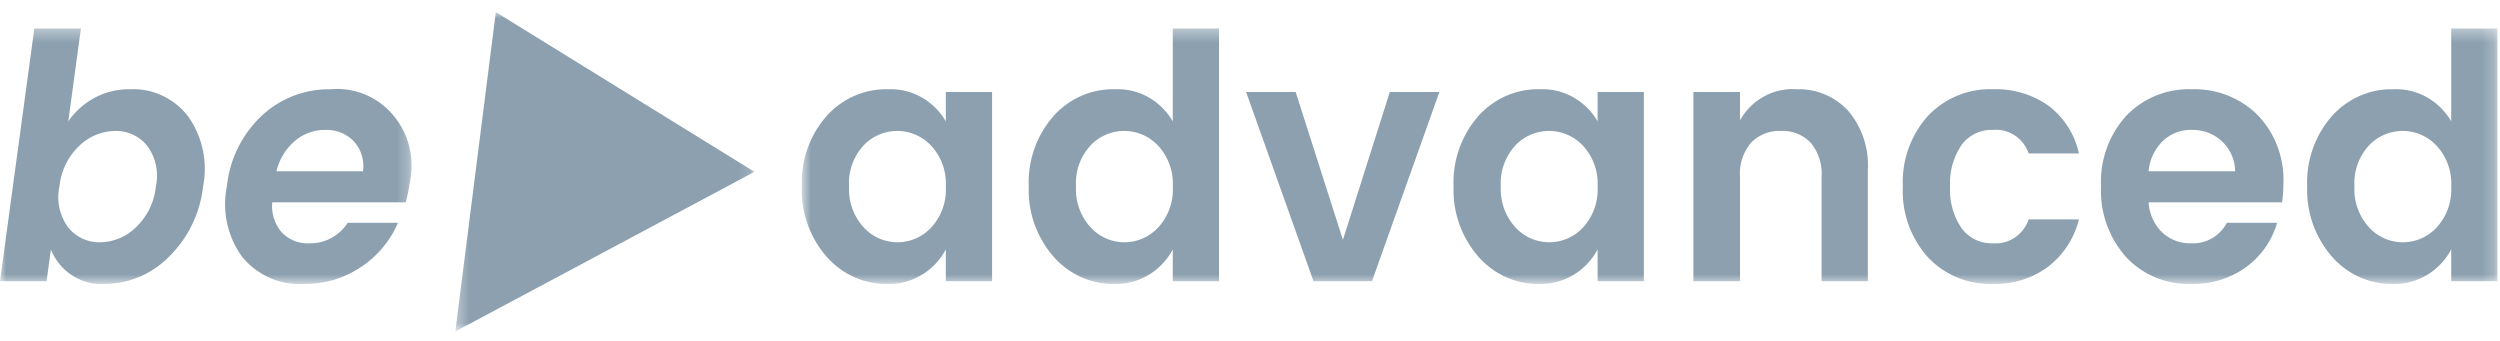 <svg width="205" height="28" viewBox="0 0 205 28" fill="none" xmlns="http://www.w3.org/2000/svg">
    <g clip-path="url(#lha1pu98oa)">
        <mask id="eyzs1gnbtb" style="mask-type:luminance" maskUnits="userSpaceOnUse" x="65" y="2" width="140" height="22">
            <path d="M65.741 2.336h139.051v20.952H65.742V2.336z" fill="#fff"/>
        </mask>
        <g mask="url(#eyzs1gnbtb)">
            <path fill-rule="evenodd" clip-rule="evenodd" d="M73.589 19.866a3.747 3.747 0 0 1-2.776-1.232 4.626 4.626 0 0 1-1.191-3.36 4.56 4.56 0 0 1 1.176-3.333 3.802 3.802 0 0 1 5.504-.05 4.582 4.582 0 0 1 1.256 3.41 4.588 4.588 0 0 1-1.193 3.347 3.772 3.772 0 0 1-2.776 1.218zm-.771 3.417c1.964.036 3.787-1.052 4.74-2.829v2.605h3.793V7.544h-3.793v2.408c-.989-1.702-2.796-2.71-4.714-2.632-1.93-.057-3.788.756-5.092 2.227a8.226 8.226 0 0 0-2.004 5.727 8.298 8.298 0 0 0 2.018 5.755c1.285 1.476 3.13 2.299 5.052 2.254zm19.381-3.417a3.747 3.747 0 0 1-2.777-1.232 4.626 4.626 0 0 1-1.19-3.36 4.562 4.562 0 0 1 1.177-3.333 3.802 3.802 0 0 1 5.503-.05c.022.02.042.043.063.065a4.583 4.583 0 0 1 1.193 3.346 4.583 4.583 0 0 1-1.193 3.346 3.769 3.769 0 0 1-2.776 1.218zm-.77 3.417c1.963.036 3.785-1.052 4.739-2.829v2.605h3.792V2.336h-3.792v7.618C95.18 8.25 93.373 7.24 91.454 7.32c-1.929-.058-3.787.755-5.092 2.226a8.234 8.234 0 0 0-2.004 5.727 8.302 8.302 0 0 0 2.017 5.755c1.287 1.476 3.132 2.3 5.053 2.254zm16.279-.224h4.795l5.526-15.515h-4.064l-3.846 12.127-3.874-12.126h-4.064l5.527 15.514zm19.326-3.193a3.745 3.745 0 0 1-2.776-1.232 4.633 4.633 0 0 1-1.192-3.36 4.571 4.571 0 0 1 1.178-3.333 3.803 3.803 0 0 1 5.504-.05c.021.02.042.043.063.065a4.581 4.581 0 0 1 1.192 3.346 4.581 4.581 0 0 1-1.192 3.346 3.768 3.768 0 0 1-2.777 1.218zm-.771 3.417c1.964.035 3.788-1.052 4.741-2.829v2.605h3.793V7.544h-3.793v2.408c-.988-1.702-2.796-2.71-4.714-2.632-1.93-.057-3.788.756-5.093 2.227a8.23 8.23 0 0 0-2.004 5.727 8.31 8.31 0 0 0 2.018 5.755c1.286 1.477 3.132 2.3 5.052 2.254zm12.595-15.738V23.06h3.821v-8.57a3.922 3.922 0 0 1 .907-2.786 3.201 3.201 0 0 1 2.453-.966 3.157 3.157 0 0 1 2.436.966c.641.772.962 1.773.895 2.787v8.57h3.792v-9.13a6.87 6.87 0 0 0-1.625-4.86 5.472 5.472 0 0 0-4.199-1.75c-1.897-.14-3.704.85-4.659 2.548V7.545h-3.821zm24.57 15.737a7.221 7.221 0 0 0 4.537-1.428 7.003 7.003 0 0 0 2.507-3.864h-4.118c-.436 1.26-1.634 2.063-2.925 1.96a3.049 3.049 0 0 1-2.587-1.246 5.551 5.551 0 0 1-.935-3.403 5.551 5.551 0 0 1 .935-3.403 3.049 3.049 0 0 1 2.587-1.246c1.286-.118 2.488.676 2.925 1.932h4.118a6.67 6.67 0 0 0-2.466-3.893 7.454 7.454 0 0 0-4.577-1.373 7.003 7.003 0 0 0-5.337 2.187 8.11 8.11 0 0 0-2.059 5.797 8.108 8.108 0 0 0 2.059 5.796 6.998 6.998 0 0 0 5.337 2.185l-.001-.001zm20.777-1.4a6.809 6.809 0 0 0 2.518-3.613h-4.116c-.585 1.093-1.721 1.746-2.927 1.68a3.304 3.304 0 0 1-2.41-.924 3.734 3.734 0 0 1-1.084-2.436h10.944c.075-.5.111-1.005.109-1.511.094-2.105-.673-4.154-2.114-5.644a7.314 7.314 0 0 0-5.404-2.114 7.082 7.082 0 0 0-5.363 2.17 8.034 8.034 0 0 0-2.073 5.783 8.16 8.16 0 0 0 2.059 5.81 6.97 6.97 0 0 0 5.336 2.199 7.33 7.33 0 0 0 4.525-1.401v.001zm-.922-7.841h-7.097a3.964 3.964 0 0 1 1.152-2.465 3.318 3.318 0 0 1 2.396-.924 3.516 3.516 0 0 1 2.453.924 3.424 3.424 0 0 1 1.096 2.465zm13.748 5.825a3.743 3.743 0 0 1-2.776-1.232 4.628 4.628 0 0 1-1.192-3.36 4.566 4.566 0 0 1 1.177-3.333 3.803 3.803 0 0 1 5.504-.05l.064.065A4.585 4.585 0 0 1 201 15.302a4.585 4.585 0 0 1-1.192 3.346 3.771 3.771 0 0 1-2.777 1.218zm-.772 3.417c1.964.036 3.788-1.052 4.741-2.829v2.605h3.793V2.336H201v7.618c-.988-1.703-2.794-2.713-4.713-2.633-1.931-.058-3.788.755-5.093 2.226a8.238 8.238 0 0 0-2.005 5.727 8.31 8.31 0 0 0 2.018 5.755c1.286 1.476 3.131 2.3 5.052 2.254z" fill="#8CA0AF"/>
        </g>
        <mask id="26o90qrjqc" style="mask-type:luminance" maskUnits="userSpaceOnUse" x="37" y="0" width="25" height="28">
            <path d="M37.334.994h24.531v26.19H37.334V.993z" fill="#fff"/>
        </mask>
        <g mask="url(#26o90qrjqc)">
            <path fill-rule="evenodd" clip-rule="evenodd" d="m40.659.994-3.325 26.19 24.531-13.095L40.66.994z" fill="#8CA0AF"/>
        </g>
        <mask id="e26twzxyud" style="mask-type:luminance" maskUnits="userSpaceOnUse" x="0" y="2" width="34" height="22">
            <path d="M0 2.336h33.753v20.958H0V2.336z" fill="#fff"/>
        </mask>
        <g mask="url(#e26twzxyud)">
            <path fill-rule="evenodd" clip-rule="evenodd" d="M8.205 19.867a3.24 3.24 0 0 1-2.61-1.218 4.153 4.153 0 0 1-.722-3.346 5.303 5.303 0 0 1 1.632-3.347 4.296 4.296 0 0 1 2.94-1.217 3.257 3.257 0 0 1 2.612 1.204c.712.944.977 2.165.725 3.333a5.36 5.36 0 0 1-1.634 3.36 4.271 4.271 0 0 1-2.944 1.232l.001-.001zM6.634 2.336H2.815L0 23.06h3.818l.354-2.605c.725 1.796 2.462 2.928 4.34 2.829a7.46 7.46 0 0 0 5.355-2.242 9.547 9.547 0 0 0 2.787-5.753 7.458 7.458 0 0 0-1.224-5.742C14.273 8.05 12.49 7.223 10.642 7.32c-1.998-.03-3.882.953-5.043 2.633l1.035-7.617zm22.988 19.547a8.226 8.226 0 0 0 3.01-3.613h-4.116c-.708 1.08-1.895 1.711-3.153 1.68a2.894 2.894 0 0 1-2.285-.924 3.285 3.285 0 0 1-.751-2.436h10.94c.14-.495.245-1.001.313-1.513.792-3.38-1.216-6.785-4.485-7.604a5.855 5.855 0 0 0-1.974-.153 8.078 8.078 0 0 0-5.658 2.17 9.249 9.249 0 0 0-2.857 5.783 7.354 7.354 0 0 0 1.268 5.81c1.255 1.505 3.118 2.318 5.037 2.2 1.67.03 3.31-.458 4.71-1.4zm.145-7.841h-7.095a4.668 4.668 0 0 1 1.485-2.465 3.778 3.778 0 0 1 2.522-.923 3.078 3.078 0 0 1 2.325.923c.606.657.888 1.566.761 2.465h.002z" fill="#8CA0AF"/>
        </g>
    </g>
    <defs>
        <clipPath id="lha1pu98oa">
            <path fill="#fff" transform="translate(0 .817)" d="M0 0h205v26.366H0z"/>
        </clipPath>
    </defs>
</svg>

